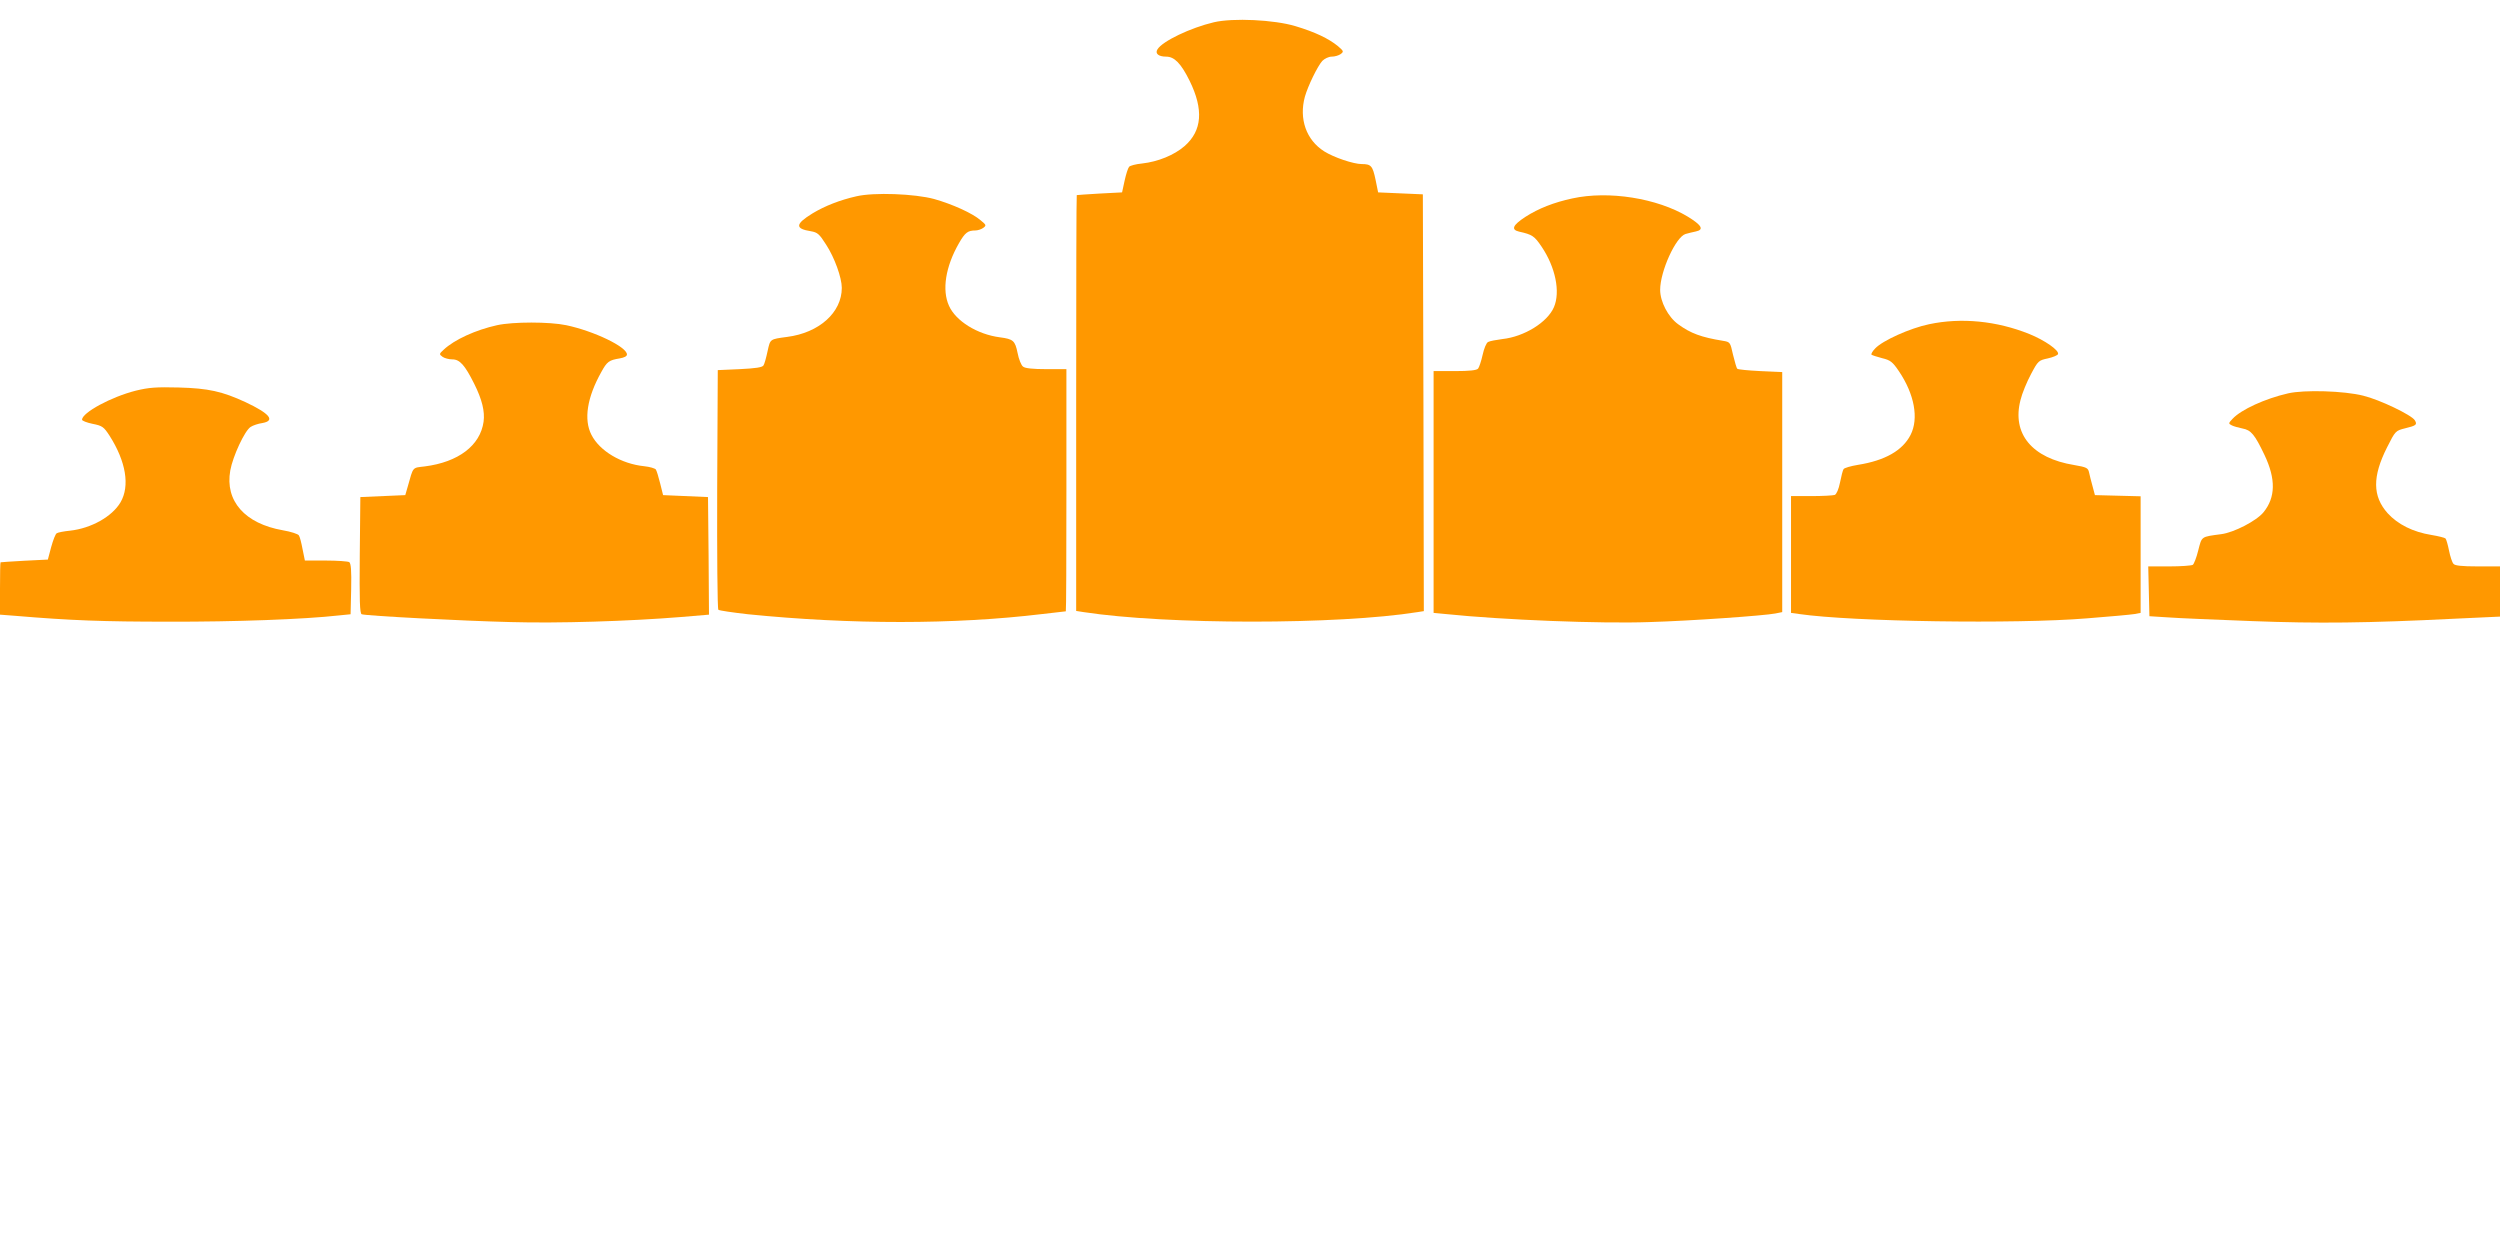 <?xml version="1.0" standalone="no"?>
<!DOCTYPE svg PUBLIC "-//W3C//DTD SVG 20010904//EN"
 "http://www.w3.org/TR/2001/REC-SVG-20010904/DTD/svg10.dtd">
<svg version="1.0" xmlns="http://www.w3.org/2000/svg"
 width="1280pt" height="640pt" viewBox="0 0 1280 640"
 preserveAspectRatio="xMidYMid meet">
<g transform="translate(0,640) scale(0.1,-0.1)"
fill="#ff9800" stroke="none">
<path d="M6215 6286 c-119 -28 -264 -97 -289 -139 -13 -21 5 -37 45 -37 42 0
76 -35 120 -124 72 -147 64 -255 -26 -334 -53 -46 -136 -80 -217 -89 -32 -3
-62 -11 -67 -17 -6 -7 -16 -39 -23 -71 l-13 -60 -115 -6 c-63 -4 -116 -7 -117
-8 -2 0 -3 -480 -3 -1065 l0 -1064 38 -6 c425 -65 1303 -65 1710 0 l32 5 -2
1067 -3 1067 -115 5 -114 5 -13 64 c-15 72 -23 81 -71 81 -42 0 -143 34 -192
65 -92 58 -130 166 -99 280 16 56 65 156 89 183 12 12 33 22 48 22 16 0 36 6
46 13 17 13 16 15 -14 41 -48 39 -117 72 -217 102 -109 33 -320 43 -418 20z"/>
<path d="M4385 5395 c-84 -19 -161 -49 -224 -87 -90 -55 -92 -79 -9 -92 34 -6
43 -14 78 -69 43 -66 80 -169 80 -221 0 -126 -116 -230 -280 -251 -89 -12 -86
-10 -100 -73 -7 -33 -16 -66 -21 -73 -6 -10 -40 -15 -121 -19 l-113 -5 -3
-609 c-1 -336 1 -613 6 -618 4 -4 73 -14 152 -23 527 -53 1057 -53 1505 1 66
8 121 14 122 14 2 0 3 279 3 620 l0 620 -103 0 c-67 0 -109 4 -119 13 -9 6
-22 38 -28 70 -13 63 -22 71 -91 80 -115 15 -225 83 -260 161 -37 81 -18 201
51 321 31 54 45 65 84 65 12 0 30 6 40 13 17 13 16 15 -13 39 -43 37 -146 83
-238 109 -99 27 -308 35 -398 14z"/>
<path d="M8050 5384 c-93 -20 -173 -51 -241 -95 -64 -42 -74 -65 -31 -75 67
-15 78 -22 115 -77 71 -105 97 -232 63 -310 -33 -77 -152 -151 -264 -163 -31
-4 -64 -10 -73 -15 -9 -4 -21 -34 -28 -66 -7 -32 -18 -64 -23 -70 -7 -9 -44
-13 -119 -13 l-109 0 0 -619 0 -619 63 -6 c289 -30 794 -50 1042 -41 210 6
590 33 645 44 l35 7 0 614 0 615 -112 5 c-61 3 -114 8 -118 12 -4 3 -13 36
-22 72 -14 64 -15 65 -51 71 -111 18 -166 38 -230 85 -51 37 -92 115 -92 176
0 95 80 271 130 286 14 4 38 10 53 13 43 9 30 32 -42 76 -156 94 -404 134
-591 93z"/>
<path d="M9877 4740 c-97 -20 -239 -84 -276 -124 -14 -14 -22 -29 -19 -32 4
-3 28 -11 55 -18 42 -10 53 -19 85 -66 80 -118 103 -243 60 -327 -41 -80 -131
-131 -269 -153 -37 -6 -71 -16 -74 -22 -4 -6 -12 -37 -18 -68 -7 -35 -18 -60
-27 -64 -9 -3 -63 -6 -120 -6 l-104 0 0 -299 0 -299 43 -6 c270 -39 1107 -52
1472 -22 116 9 225 19 243 22 l32 6 0 299 0 298 -117 3 -117 3 -12 45 c-7 25
-15 57 -18 71 -5 23 -12 27 -76 38 -216 35 -320 160 -275 333 8 34 33 94 54
133 36 68 39 70 86 80 27 6 50 16 52 22 7 19 -68 71 -147 103 -167 67 -348 85
-513 50z"/>
<path d="M2545 4735 c-109 -24 -219 -74 -274 -126 -23 -21 -23 -23 -5 -36 10
-7 32 -13 50 -13 38 0 64 -29 112 -125 40 -80 55 -141 48 -194 -17 -122 -129
-207 -301 -229 -65 -8 -58 1 -87 -102 l-13 -45 -115 -5 -115 -5 -3 -298 c-2
-233 0 -298 10 -302 22 -8 513 -34 763 -40 239 -7 602 4 873 26 l142 12 -2
301 -3 301 -115 5 -115 5 -15 60 c-8 33 -18 65 -22 71 -4 6 -31 14 -60 17
-117 12 -228 78 -270 161 -40 78 -22 191 50 320 30 55 40 62 95 71 23 4 37 11
37 20 0 39 -169 120 -311 150 -86 18 -272 18 -354 0z"/>
<path d="M696 4400 c-127 -32 -276 -113 -276 -149 0 -5 24 -15 54 -21 50 -10
57 -15 87 -61 84 -132 105 -257 56 -341 -43 -73 -150 -133 -258 -145 -31 -3
-62 -9 -68 -13 -7 -3 -19 -35 -29 -71 l-17 -64 -120 -6 c-66 -4 -121 -7 -122
-8 -2 0 -3 -61 -3 -135 l0 -133 78 -6 c285 -24 451 -30 787 -30 336 -1 692 12
870 32 l60 6 3 129 c2 97 -1 131 -10 138 -7 4 -61 8 -120 8 l-107 0 -12 59
c-6 32 -14 64 -19 70 -4 7 -41 19 -82 26 -194 34 -297 150 -269 306 13 73 74
204 104 223 12 8 39 17 60 20 68 12 39 48 -86 107 -119 55 -190 71 -342 75
-116 3 -153 0 -219 -16z"/>
<path d="M11715 4386 c-118 -27 -240 -83 -284 -130 -22 -23 -22 -25 -4 -34 10
-5 35 -12 55 -16 43 -8 62 -30 112 -135 59 -124 57 -218 -5 -294 -36 -44 -152
-104 -217 -112 -104 -14 -98 -10 -117 -83 -9 -37 -22 -70 -28 -74 -7 -4 -61
-8 -120 -8 l-108 0 3 -127 3 -128 95 -6 c52 -4 246 -12 430 -19 339 -13 592
-10 1033 12 l237 11 0 129 0 128 -114 0 c-82 0 -117 4 -124 13 -7 7 -17 38
-23 68 -6 30 -14 58 -18 62 -4 4 -36 12 -72 18 -94 15 -172 54 -224 111 -78
87 -79 188 -3 338 42 84 44 85 92 97 58 14 63 19 50 41 -16 27 -181 106 -264
126 -98 25 -302 31 -385 12z"/>
</g>
</svg>
